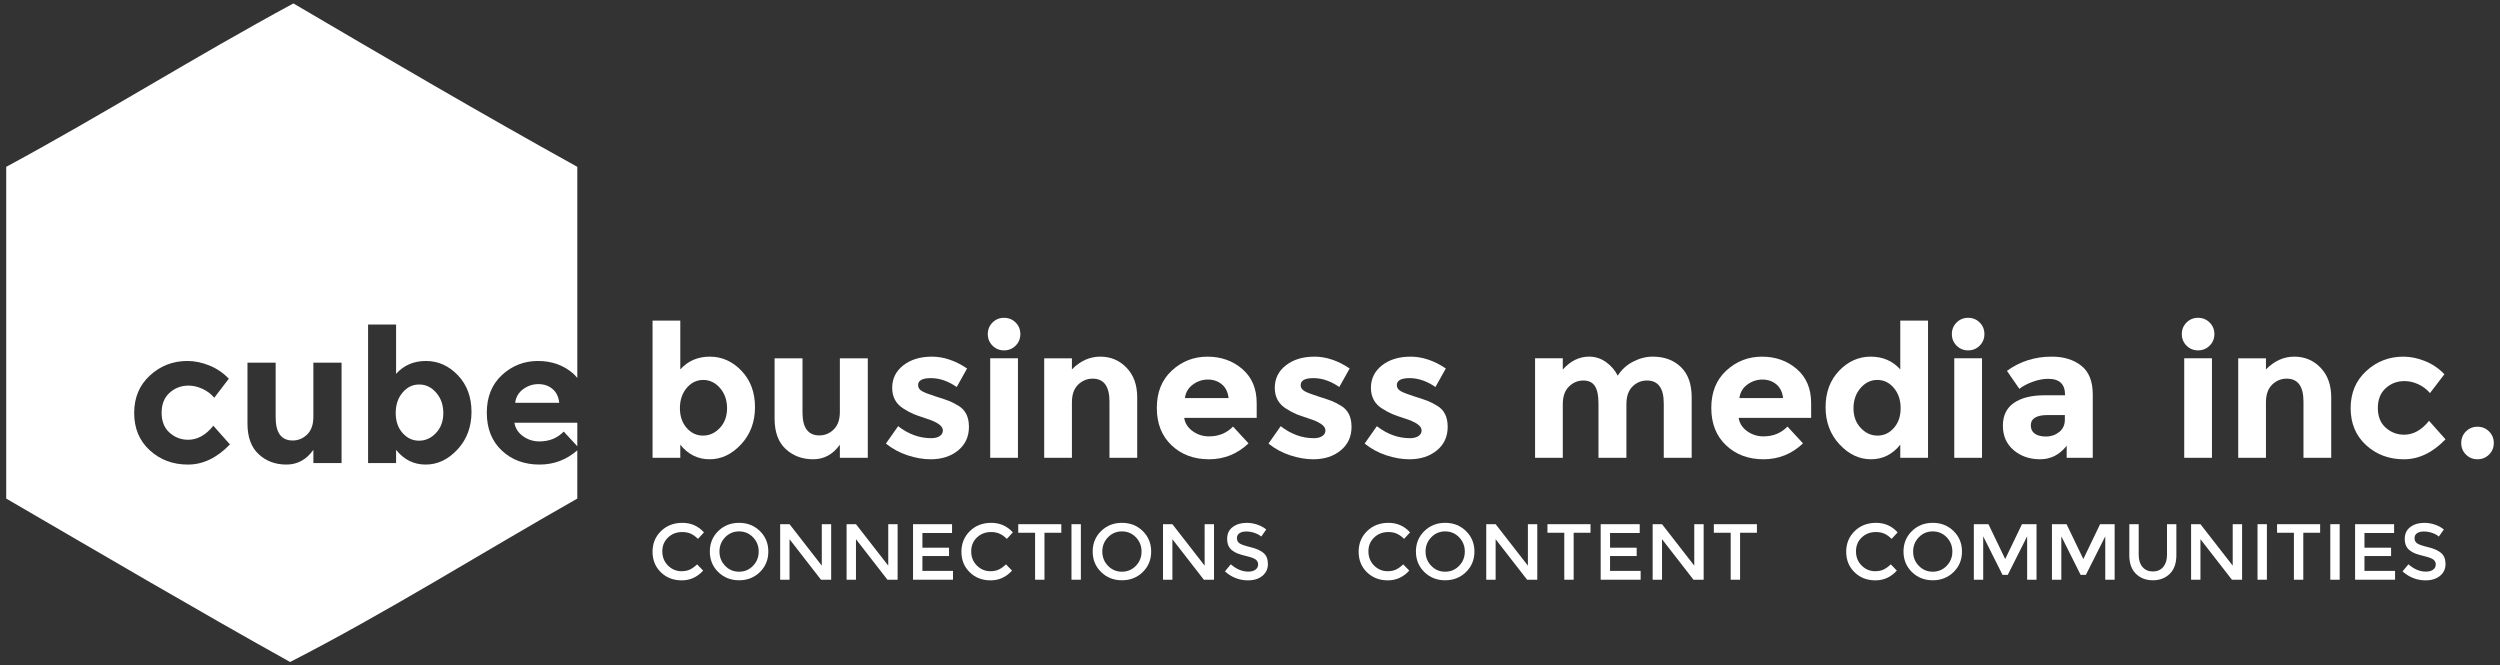 <?xml version="1.0" encoding="utf-8"?>
<!-- Generator: Adobe Illustrator 15.0.0, SVG Export Plug-In . SVG Version: 6.00 Build 0)  -->
<!DOCTYPE svg PUBLIC "-//W3C//DTD SVG 1.1//EN" "http://www.w3.org/Graphics/SVG/1.1/DTD/svg11.dtd">
<svg version="1.1" id="Layer_1" xmlns="http://www.w3.org/2000/svg" xmlns:xlink="http://www.w3.org/1999/xlink" x="0px" y="0px"
	 width="289.44px" height="77.04px" viewBox="0 0 289.44 77.04" enable-background="new 0 0 289.44 77.04" xml:space="preserve">
<rect x="0" y="0" width="289.44" height="77.04" fill="#333333" stroke="none"/>
<g>
	<g>
		<path fill="#FFFFFF" d="M48.537,44.516c-0.765,0-1.409,0.312-1.935,0.941c-0.526,0.625-0.788,1.41-0.788,2.352
			c0,0.947,0.262,1.719,0.788,2.314c0.526,0.6,1.164,0.898,1.912,0.898c0.751,0,1.406-0.299,1.968-0.898
			c0.562-0.596,0.843-1.363,0.843-2.301c0-0.939-0.274-1.723-0.822-2.355C49.955,44.831,49.3,44.516,48.537,44.516z"/>
		<path fill="#FFFFFF" d="M62.465,53.786c-1.764,0-3.224-0.543-4.376-1.631c-1.154-1.088-1.729-2.547-1.729-4.375
			c0-1.83,0.587-3.287,1.761-4.367c1.176-1.08,2.563-1.621,4.161-1.621s2.956,0.482,4.073,1.449c0.184,0.158,0.331,0.342,0.483,0.52
			v-0.428V23.459v-4.143C55.731,13.16,44.844,6.784,33.969,0.397C22.679,6.495,12.012,13.215,0.72,19.316v38.407
			c10.918,6.346,21.779,12.744,32.867,18.92c11-5.629,22.239-12.672,33.25-18.92V55.76v-3.236v-0.385
			C65.58,53.233,64.125,53.786,62.465,53.786z M21.758,53.786c-1.743,0-3.216-0.549-4.419-1.652
			c-1.203-1.102-1.805-2.543-1.805-4.324c0-1.777,0.608-3.225,1.827-4.342c1.217-1.117,2.66-1.676,4.333-1.676
			c0.835,0,1.682,0.174,2.539,0.52c0.857,0.344,1.61,0.857,2.259,1.533l-1.686,2.205c-0.375-0.445-0.832-0.791-1.372-1.035
			c-0.542-0.248-1.078-0.371-1.612-0.371c-0.849,0-1.581,0.279-2.193,0.834s-0.917,1.326-0.917,2.312s0.305,1.754,0.917,2.301
			s1.328,0.822,2.152,0.822c1.078,0,2.052-0.541,2.917-1.623l1.923,2.162C25.123,53.008,23.501,53.786,21.758,53.786z
			 M39.546,53.614h-3.265v-1.533c-0.806,1.139-1.847,1.705-3.123,1.705c-1.275,0-2.345-0.398-3.21-1.199
			c-0.865-0.799-1.297-1.984-1.297-3.553v-7.047h3.263v6.332c0,1.787,0.657,2.68,1.968,2.68c0.647,0,1.211-0.234,1.686-0.701
			c0.476-0.469,0.712-1.15,0.712-2.045v-6.266h3.265V53.614z M52.968,52.038c-1.082,1.164-2.31,1.748-3.686,1.748
			c-1.377,0-2.518-0.566-3.425-1.705v1.533h-3.242V37.576h3.242v5.706c0.892-0.992,2.046-1.49,3.457-1.49
			c1.413,0,2.645,0.553,3.697,1.652c1.051,1.104,1.577,2.52,1.577,4.248S54.048,50.87,52.968,52.038z"/>
		<path fill="#FFFFFF" d="M59.559,48.946c0.1,0.635,0.432,1.152,0.994,1.555c0.562,0.404,1.195,0.605,1.901,0.605
			c1.139,0,2.076-0.381,2.812-1.143l1.573,1.705v-0.338v-2.342v-0.043H59.559z"/>
		<path fill="#FFFFFF" d="M62.336,44.471c-0.642,0-1.23,0.195-1.763,0.584s-0.843,0.914-0.929,1.578h5.1
			c-0.07-0.691-0.331-1.225-0.777-1.6C63.52,44.659,62.976,44.471,62.336,44.471z"/>
	</g>
	<g>
		<path fill="#FFFFFF" d="M78.898,66.133c0.374,0,0.697-0.062,0.966-0.189c0.27-0.125,0.552-0.326,0.845-0.604l0.7,0.721
			c-0.681,0.754-1.508,1.131-2.48,1.131c-0.972,0-1.778-0.312-2.418-0.939c-0.642-0.625-0.962-1.416-0.962-2.373
			s0.327-1.754,0.98-2.393c0.654-0.637,1.479-0.955,2.475-0.955c0.998,0,1.829,0.367,2.498,1.104l-0.69,0.752
			c-0.307-0.293-0.597-0.498-0.869-0.613c-0.274-0.117-0.593-0.178-0.962-0.178c-0.65,0-1.195,0.211-1.638,0.633
			c-0.44,0.42-0.663,0.955-0.663,1.609c0,0.652,0.221,1.199,0.659,1.639C77.777,65.913,78.297,66.133,78.898,66.133z"/>
		<path fill="#FFFFFF" d="M87.979,66.231c-0.651,0.635-1.454,0.951-2.411,0.951c-0.958,0-1.76-0.316-2.412-0.951
			c-0.649-0.635-0.974-1.426-0.974-2.375c0-0.947,0.325-1.738,0.974-2.373c0.651-0.635,1.454-0.951,2.412-0.951
			c0.957,0,1.759,0.316,2.411,0.951c0.649,0.635,0.974,1.426,0.974,2.373C88.953,64.805,88.628,65.596,87.979,66.231z
			 M87.183,62.204c-0.438-0.453-0.976-0.68-1.614-0.68c-0.64,0-1.177,0.227-1.615,0.68c-0.438,0.455-0.657,1.006-0.657,1.652
			s0.219,1.197,0.657,1.652c0.438,0.453,0.976,0.682,1.615,0.682c0.638,0,1.176-0.229,1.614-0.682
			c0.438-0.455,0.657-1.006,0.657-1.652S87.621,62.659,87.183,62.204z"/>
		<path fill="#FFFFFF" d="M95.145,60.688h1.085v6.43h-1.178l-3.643-4.691v4.691h-1.085v-6.43h1.085l3.735,4.801V60.688z"/>
		<path fill="#FFFFFF" d="M102.837,60.688h1.085v6.43h-1.178L99.1,62.426v4.691h-1.085v-6.43H99.1l3.737,4.801V60.688z"/>
		<path fill="#FFFFFF" d="M110.224,60.688v1.02h-3.431v1.703h3.083v0.965h-3.083v1.721h3.542v1.021h-4.628v-6.43H110.224z"/>
		<path fill="#FFFFFF" d="M114.658,66.133c0.374,0,0.696-0.062,0.967-0.189c0.27-0.125,0.551-0.326,0.845-0.604l0.701,0.721
			c-0.682,0.754-1.508,1.131-2.48,1.131c-0.973,0-1.778-0.312-2.42-0.939c-0.64-0.625-0.961-1.416-0.961-2.373
			s0.327-1.754,0.98-2.393c0.653-0.637,1.479-0.955,2.474-0.955c0.998,0,1.83,0.367,2.499,1.104l-0.69,0.752
			c-0.307-0.293-0.597-0.498-0.869-0.613c-0.273-0.117-0.595-0.178-0.962-0.178c-0.649,0-1.195,0.211-1.638,0.633
			c-0.442,0.42-0.661,0.955-0.661,1.609c0,0.652,0.217,1.199,0.657,1.639C113.538,65.913,114.058,66.133,114.658,66.133z"/>
		<path fill="#FFFFFF" d="M120.924,61.68v5.438h-1.086V61.68h-1.95v-0.992h4.986v0.992H120.924z"/>
		<path fill="#FFFFFF" d="M124.052,60.688h1.086v6.43h-1.086V60.688z"/>
		<path fill="#FFFFFF" d="M132.304,66.231c-0.649,0.635-1.453,0.951-2.41,0.951c-0.957,0-1.76-0.316-2.41-0.951
			c-0.652-0.635-0.977-1.426-0.977-2.375c0-0.947,0.325-1.738,0.977-2.373c0.649-0.635,1.453-0.951,2.41-0.951
			c0.957,0,1.761,0.316,2.41,0.951s0.974,1.426,0.974,2.373C133.278,64.805,132.953,65.596,132.304,66.231z M131.508,62.204
			c-0.438-0.453-0.977-0.68-1.614-0.68s-1.177,0.227-1.616,0.68c-0.438,0.455-0.657,1.006-0.657,1.652s0.219,1.197,0.657,1.652
			c0.439,0.453,0.979,0.682,1.616,0.682s1.176-0.229,1.614-0.682c0.438-0.455,0.657-1.006,0.657-1.652
			S131.946,62.659,131.508,62.204z"/>
		<path fill="#FFFFFF" d="M139.469,60.688h1.085v6.43h-1.177l-3.642-4.691v4.691h-1.086v-6.43h1.086l3.734,4.801V60.688z"/>
		<path fill="#FFFFFF" d="M144.288,61.534c-0.317,0-0.576,0.062-0.779,0.191c-0.202,0.131-0.303,0.324-0.303,0.586
			c0,0.26,0.102,0.459,0.303,0.598c0.203,0.139,0.634,0.287,1.293,0.445c0.659,0.16,1.155,0.385,1.491,0.672
			c0.334,0.289,0.5,0.713,0.5,1.273c0,0.562-0.211,1.018-0.634,1.367c-0.424,0.35-0.979,0.525-1.667,0.525
			c-1.005,0-1.897-0.346-2.676-1.039l0.681-0.82c0.649,0.564,1.324,0.848,2.022,0.848c0.35,0,0.628-0.076,0.833-0.227
			c0.205-0.15,0.309-0.348,0.309-0.598c0-0.248-0.099-0.441-0.291-0.58c-0.191-0.139-0.525-0.264-0.998-0.377
			c-0.472-0.113-0.832-0.217-1.076-0.312c-0.244-0.096-0.463-0.221-0.653-0.373c-0.379-0.287-0.569-0.729-0.569-1.326
			c0-0.594,0.215-1.051,0.647-1.375c0.433-0.32,0.969-0.48,1.604-0.48c0.413,0,0.82,0.066,1.225,0.201
			c0.404,0.135,0.756,0.324,1.049,0.57l-0.579,0.818c-0.189-0.172-0.448-0.312-0.773-0.424
			C144.923,61.588,144.603,61.534,144.288,61.534z"/>
		<path fill="#FFFFFF" d="M160.648,66.133c0.374,0,0.693-0.062,0.965-0.189c0.27-0.125,0.552-0.326,0.847-0.604l0.698,0.721
			c-0.681,0.754-1.506,1.131-2.479,1.131c-0.972,0-1.778-0.312-2.42-0.939c-0.642-0.625-0.961-1.416-0.961-2.373
			s0.325-1.754,0.979-2.393c0.653-0.637,1.479-0.955,2.476-0.955c0.997,0,1.83,0.367,2.497,1.104l-0.688,0.752
			c-0.307-0.293-0.597-0.498-0.87-0.613c-0.272-0.117-0.593-0.178-0.961-0.178c-0.651,0-1.195,0.211-1.637,0.633
			c-0.442,0.42-0.664,0.955-0.664,1.609c0,0.652,0.22,1.199,0.658,1.639C159.527,65.913,160.045,66.133,160.648,66.133z"/>
		<path fill="#FFFFFF" d="M169.726,66.231c-0.648,0.635-1.452,0.951-2.409,0.951s-1.761-0.316-2.41-0.951s-0.977-1.426-0.977-2.375
			c0-0.947,0.327-1.738,0.977-2.373s1.453-0.951,2.41-0.951s1.761,0.316,2.409,0.951c0.65,0.635,0.978,1.426,0.978,2.373
			C170.704,64.805,170.376,65.596,169.726,66.231z M168.931,62.204c-0.438-0.453-0.978-0.68-1.614-0.68
			c-0.638,0-1.176,0.227-1.614,0.68c-0.439,0.455-0.657,1.006-0.657,1.652s0.218,1.197,0.657,1.652
			c0.438,0.453,0.977,0.682,1.614,0.682c0.637,0,1.176-0.229,1.614-0.682c0.438-0.455,0.659-1.006,0.659-1.652
			S169.369,62.659,168.931,62.204z"/>
		<path fill="#FFFFFF" d="M176.895,60.688h1.085v6.43h-1.177l-3.645-4.691v4.691h-1.086v-6.43h1.086l3.736,4.801V60.688z"/>
		<path fill="#FFFFFF" d="M182.192,61.68v5.438h-1.085V61.68h-1.949v-0.992h4.985v0.992H182.192z"/>
		<path fill="#FFFFFF" d="M189.839,60.688v1.02h-3.434v1.703h3.083v0.965h-3.083v1.721h3.542v1.021h-4.627v-6.43H189.839z"/>
		<path fill="#FFFFFF" d="M196.157,60.688h1.086v6.43h-1.178l-3.642-4.691v4.691h-1.086v-6.43h1.086l3.733,4.801V60.688z"/>
		<path fill="#FFFFFF" d="M201.458,61.68v5.438h-1.086V61.68h-1.95v-0.992h4.986v0.992H201.458z"/>
		<path fill="#FFFFFF" d="M217.096,66.133c0.372,0,0.696-0.062,0.965-0.189c0.271-0.125,0.553-0.326,0.849-0.604l0.698,0.721
			c-0.681,0.754-1.507,1.131-2.479,1.131c-0.973,0-1.78-0.312-2.421-0.939c-0.641-0.625-0.962-1.416-0.962-2.373
			s0.327-1.754,0.98-2.393c0.653-0.637,1.479-0.955,2.475-0.955c0.997,0,1.829,0.367,2.498,1.104l-0.69,0.752
			c-0.306-0.293-0.597-0.498-0.869-0.613c-0.273-0.117-0.593-0.178-0.962-0.178c-0.649,0-1.196,0.211-1.638,0.633
			c-0.441,0.42-0.661,0.955-0.661,1.609c0,0.652,0.218,1.199,0.657,1.639C215.975,65.913,216.496,66.133,217.096,66.133z"/>
		<path fill="#FFFFFF" d="M226.177,66.231c-0.652,0.635-1.454,0.951-2.41,0.951c-0.959,0-1.762-0.316-2.41-0.951
			c-0.651-0.635-0.977-1.426-0.977-2.375c0-0.947,0.325-1.738,0.977-2.373c0.648-0.635,1.451-0.951,2.41-0.951
			c0.956,0,1.758,0.316,2.41,0.951c0.649,0.635,0.974,1.426,0.974,2.373C227.151,64.805,226.827,65.596,226.177,66.231z
			 M225.38,62.204c-0.438-0.453-0.976-0.68-1.613-0.68c-0.639,0-1.178,0.227-1.616,0.68c-0.439,0.455-0.657,1.006-0.657,1.652
			s0.218,1.197,0.657,1.652c0.438,0.453,0.978,0.682,1.616,0.682c0.638,0,1.175-0.229,1.613-0.682
			c0.438-0.455,0.657-1.006,0.657-1.652S225.819,62.659,225.38,62.204z"/>
		<path fill="#FFFFFF" d="M229.608,67.118h-1.086v-6.43h1.692l1.941,4.037l1.941-4.037h1.685v6.43h-1.086v-5.023l-2.245,4.463
			h-0.606l-2.236-4.463V67.118z"/>
		<path fill="#FFFFFF" d="M238.652,67.118h-1.086v-6.43h1.691l1.943,4.037l1.94-4.037h1.685v6.43h-1.086v-5.023l-2.245,4.463h-0.606
			l-2.236-4.463V67.118z"/>
		<path fill="#FFFFFF" d="M248.053,65.647c0.294,0.342,0.692,0.516,1.195,0.516s0.902-0.174,1.197-0.516
			c0.294-0.346,0.442-0.811,0.442-1.398v-3.561h1.084v3.605c0,0.926-0.255,1.639-0.763,2.139c-0.51,0.5-1.162,0.75-1.961,0.75
			c-0.796,0-1.449-0.25-1.958-0.75c-0.511-0.5-0.765-1.213-0.765-2.139v-3.605h1.086v3.561
			C247.612,64.836,247.758,65.301,248.053,65.647z"/>
		<path fill="#FFFFFF" d="M258.495,60.688h1.086v6.43h-1.178l-3.644-4.691v4.691h-1.083v-6.43h1.083l3.735,4.801V60.688z"/>
		<path fill="#FFFFFF" d="M261.366,60.688h1.086v6.43h-1.086V60.688z"/>
		<path fill="#FFFFFF" d="M266.666,61.68v5.438h-1.086V61.68h-1.951v-0.992h4.987v0.992H266.666z"/>
		<path fill="#FFFFFF" d="M269.793,60.688h1.086v6.43h-1.086V60.688z"/>
		<path fill="#FFFFFF" d="M277.18,60.688v1.02h-3.432v1.703h3.083v0.965h-3.083v1.721h3.543v1.021h-4.628v-6.43H277.18z"/>
		<path fill="#FFFFFF" d="M280.627,61.534c-0.317,0-0.575,0.062-0.779,0.191c-0.201,0.131-0.303,0.324-0.303,0.586
			c0,0.26,0.102,0.459,0.303,0.598c0.204,0.139,0.634,0.287,1.294,0.445c0.659,0.16,1.155,0.385,1.49,0.672
			c0.332,0.289,0.501,0.713,0.501,1.273c0,0.562-0.212,1.018-0.634,1.367c-0.426,0.35-0.98,0.525-1.667,0.525
			c-1.006,0-1.897-0.346-2.676-1.039l0.681-0.82c0.649,0.564,1.324,0.848,2.022,0.848c0.351,0,0.627-0.076,0.833-0.227
			s0.31-0.348,0.31-0.598c0-0.248-0.098-0.441-0.29-0.58c-0.193-0.139-0.526-0.264-0.999-0.377
			c-0.472-0.113-0.831-0.217-1.076-0.312c-0.246-0.096-0.464-0.221-0.653-0.373c-0.38-0.287-0.572-0.729-0.572-1.326
			c0-0.594,0.218-1.051,0.65-1.375c0.433-0.32,0.969-0.48,1.606-0.48c0.409,0,0.816,0.066,1.223,0.201
			c0.404,0.135,0.755,0.324,1.048,0.57l-0.579,0.818c-0.19-0.172-0.447-0.312-0.772-0.424
			C281.263,61.588,280.942,61.534,280.627,61.534z"/>
	</g>
	<g>
		<path fill="#FFFFFF" d="M82.185,41.292c1.401,0,2.622,0.547,3.662,1.637c1.042,1.092,1.563,2.494,1.563,4.209
			c0,1.711-0.534,3.146-1.606,4.301c-1.071,1.158-2.287,1.734-3.65,1.734c-1.362,0-2.494-0.562-3.392-1.689v1.52h-3.212V37.116
			h3.212v5.652C79.646,41.784,80.787,41.292,82.185,41.292z M78.718,47.254c0,0.934,0.26,1.699,0.78,2.289
			c0.521,0.596,1.152,0.889,1.896,0.889c0.742,0,1.391-0.293,1.949-0.889c0.556-0.59,0.833-1.352,0.833-2.279
			s-0.27-1.705-0.812-2.334c-0.544-0.627-1.193-0.941-1.949-0.941c-0.757,0-1.396,0.311-1.917,0.932
			C78.979,45.542,78.718,46.319,78.718,47.254z"/>
		<path fill="#FFFFFF" d="M97.236,47.694v-6.211h3.234v11.52h-3.234v-1.52c-0.8,1.127-1.829,1.689-3.093,1.689
			s-2.324-0.395-3.181-1.188c-0.855-0.791-1.283-1.965-1.283-3.521v-6.98h3.231v6.273c0,1.771,0.649,2.654,1.949,2.654
			c0.642,0,1.199-0.23,1.67-0.693C97,49.252,97.236,48.579,97.236,47.694z"/>
		<path fill="#FFFFFF" d="M112.18,49.417c0,1.135-0.417,2.045-1.252,2.729c-0.835,0.686-1.896,1.027-3.179,1.027
			c-0.857,0-1.749-0.154-2.676-0.459c-0.929-0.307-1.765-0.76-2.506-1.359l1.414-2.012c1.197,0.926,2.475,1.389,3.832,1.389
			c0.413,0,0.742-0.082,0.984-0.244c0.243-0.164,0.364-0.383,0.364-0.654c0-0.27-0.168-0.521-0.502-0.748
			c-0.336-0.229-0.822-0.443-1.458-0.641c-0.634-0.201-1.12-0.373-1.456-0.516c-0.334-0.143-0.716-0.35-1.145-0.621
			c-0.87-0.543-1.307-1.346-1.307-2.408s0.429-1.93,1.285-2.602c0.857-0.67,1.962-1.006,3.318-1.006
			c1.356,0,2.711,0.457,4.067,1.369l-1.198,2.143c-1-0.686-1.995-1.027-2.987-1.027s-1.487,0.271-1.487,0.812
			c0,0.301,0.157,0.535,0.47,0.707c0.315,0.172,0.835,0.369,1.563,0.6c0.728,0.229,1.246,0.402,1.551,0.523
			c0.307,0.121,0.675,0.312,1.103,0.566C111.781,47.471,112.18,48.28,112.18,49.417z"/>
		<path fill="#FFFFFF" d="M114.909,40.018c-0.364-0.365-0.546-0.812-0.546-1.339c0-0.528,0.182-0.974,0.546-1.338
			c0.364-0.365,0.81-0.546,1.338-0.546c0.528,0,0.974,0.181,1.338,0.546c0.364,0.364,0.546,0.81,0.546,1.338
			c0,0.527-0.182,0.974-0.546,1.339c-0.364,0.363-0.81,0.547-1.338,0.547C115.719,40.565,115.272,40.381,114.909,40.018z
			 M117.853,53.002h-3.212v-11.52h3.212V53.002z"/>
		<path fill="#FFFFFF" d="M124.103,46.581v6.422h-3.21v-11.52h3.21v1.285c0.97-0.984,2.064-1.477,3.277-1.477
			s2.229,0.428,3.052,1.285c0.82,0.855,1.23,1.998,1.23,3.426v7h-3.212v-6.51c0-1.768-0.649-2.652-1.949-2.652
			c-0.642,0-1.203,0.23-1.68,0.693C124.342,44.999,124.103,45.68,124.103,46.581z"/>
		<path fill="#FFFFFF" d="M144.55,51.333c-1.299,1.227-2.823,1.84-4.572,1.84c-1.749,0-3.192-0.537-4.335-1.615
			c-1.141-1.078-1.711-2.521-1.711-4.336c0-1.812,0.581-3.254,1.744-4.324c1.163-1.07,2.538-1.605,4.121-1.605
			c1.584,0,2.93,0.479,4.036,1.434c1.108,0.957,1.661,2.27,1.661,3.941v1.713h-8.394c0.1,0.627,0.428,1.139,0.986,1.541
			c0.556,0.398,1.184,0.6,1.883,0.6c1.127,0,2.055-0.379,2.785-1.137L144.55,51.333z M141.467,44.502
			c-0.442-0.369-0.982-0.559-1.616-0.559c-0.636,0-1.217,0.195-1.745,0.58s-0.835,0.906-0.921,1.562h5.053
			C142.166,45.403,141.909,44.875,141.467,44.502z"/>
		<path fill="#FFFFFF" d="M156.475,49.417c0,1.135-0.418,2.045-1.254,2.729c-0.833,0.686-1.894,1.027-3.179,1.027
			c-0.855,0-1.748-0.154-2.676-0.459c-0.928-0.307-1.763-0.76-2.504-1.359l1.412-2.012c1.199,0.926,2.477,1.389,3.832,1.389
			c0.415,0,0.741-0.082,0.984-0.244c0.244-0.164,0.364-0.383,0.364-0.654c0-0.27-0.167-0.521-0.504-0.748
			c-0.334-0.229-0.819-0.443-1.455-0.641c-0.636-0.201-1.121-0.373-1.455-0.516c-0.336-0.143-0.718-0.35-1.146-0.621
			c-0.87-0.543-1.305-1.346-1.305-2.408s0.428-1.93,1.285-2.602c0.854-0.67,1.962-1.006,3.317-1.006s2.712,0.457,4.067,1.369
			l-1.199,2.143c-0.998-0.686-1.993-1.027-2.986-1.027c-0.991,0-1.487,0.271-1.487,0.812c0,0.301,0.156,0.535,0.471,0.707
			c0.313,0.172,0.836,0.369,1.563,0.6c0.728,0.229,1.244,0.402,1.551,0.523c0.308,0.121,0.676,0.312,1.104,0.566
			C156.075,47.471,156.475,48.28,156.475,49.417z"/>
		<path fill="#FFFFFF" d="M167.607,49.417c0,1.135-0.417,2.045-1.253,2.729c-0.835,0.686-1.894,1.027-3.179,1.027
			c-0.856,0-1.749-0.154-2.676-0.459c-0.929-0.307-1.763-0.76-2.504-1.359l1.412-2.012c1.199,0.926,2.475,1.389,3.832,1.389
			c0.413,0,0.742-0.082,0.984-0.244c0.242-0.164,0.364-0.383,0.364-0.654c0-0.27-0.169-0.521-0.503-0.748
			c-0.337-0.229-0.822-0.443-1.457-0.641c-0.635-0.201-1.119-0.373-1.454-0.516c-0.337-0.143-0.719-0.35-1.146-0.621
			c-0.87-0.543-1.307-1.346-1.307-2.408s0.431-1.93,1.285-2.602c0.856-0.67,1.962-1.006,3.317-1.006
			c1.356,0,2.714,0.457,4.069,1.369l-1.199,2.143c-0.999-0.686-1.995-1.027-2.987-1.027c-0.991,0-1.486,0.271-1.486,0.812
			c0,0.301,0.156,0.535,0.47,0.707c0.314,0.172,0.835,0.369,1.562,0.6c0.728,0.229,1.245,0.402,1.554,0.523
			c0.305,0.121,0.672,0.312,1.102,0.566C167.208,47.471,167.607,48.28,167.607,49.417z"/>
		<path fill="#FFFFFF" d="M188.299,46.793v6.209h-3.233v-6.297c0-0.912-0.139-1.582-0.417-2.01c-0.277-0.43-0.728-0.641-1.348-0.641
			c-0.622,0-1.172,0.23-1.648,0.693c-0.479,0.463-0.719,1.146-0.719,2.045v6.209h-3.21v-11.52h3.21v1.307
			c0.887-0.998,1.899-1.498,3.04-1.498c0.73,0,1.39,0.213,1.982,0.643c0.591,0.428,1.035,0.949,1.338,1.562
			c0.441-0.699,1.036-1.242,1.786-1.627c0.751-0.387,1.502-0.578,2.259-0.578c1.356,0,2.447,0.404,3.275,1.211
			c0.827,0.805,1.242,1.971,1.242,3.5v7h-3.232v-6.297c0-1.766-0.649-2.65-1.948-2.65c-0.644,0-1.199,0.23-1.67,0.693
			C188.537,45.211,188.299,45.895,188.299,46.793z"/>
		<path fill="#FFFFFF" d="M208.745,51.333c-1.299,1.227-2.823,1.84-4.57,1.84c-1.748,0-3.194-0.537-4.335-1.615
			c-1.143-1.078-1.713-2.521-1.713-4.336c0-1.812,0.58-3.254,1.744-4.324s2.538-1.605,4.122-1.605c1.585,0,2.929,0.479,4.036,1.434
			c1.105,0.957,1.658,2.27,1.658,3.941v1.713h-8.393c0.101,0.627,0.429,1.139,0.983,1.541c0.559,0.398,1.186,0.6,1.885,0.6
			c1.129,0,2.056-0.379,2.784-1.137L208.745,51.333z M205.662,44.502c-0.442-0.369-0.98-0.559-1.616-0.559
			c-0.634,0-1.217,0.195-1.745,0.58c-0.527,0.385-0.835,0.906-0.919,1.562h5.051C206.362,45.403,206.106,44.875,205.662,44.502z"/>
		<path fill="#FFFFFF" d="M216.613,53.172c-1.363,0-2.578-0.576-3.65-1.734c-1.07-1.154-1.604-2.59-1.604-4.301
			c0-1.715,0.521-3.117,1.563-4.209c1.04-1.09,2.261-1.637,3.659-1.637c1.399,0,2.54,0.492,3.426,1.477v-5.652h3.213v15.886h-3.213
			v-1.52C219.107,52.61,217.976,53.172,216.613,53.172z M214.589,47.264c0,0.928,0.278,1.689,0.836,2.279
			c0.555,0.596,1.205,0.889,1.948,0.889c0.741,0,1.372-0.293,1.894-0.889c0.521-0.59,0.782-1.355,0.782-2.289
			c0-0.936-0.262-1.713-0.782-2.334c-0.521-0.621-1.16-0.932-1.915-0.932c-0.757,0-1.406,0.314-1.948,0.941
			C214.862,45.559,214.589,46.336,214.589,47.264z"/>
		<path fill="#FFFFFF" d="M226.525,40.018c-0.364-0.365-0.546-0.812-0.546-1.339c0-0.528,0.182-0.974,0.546-1.338
			c0.364-0.365,0.809-0.546,1.338-0.546c0.528,0,0.975,0.181,1.337,0.546c0.365,0.364,0.547,0.81,0.547,1.338
			c0,0.527-0.182,0.974-0.547,1.339c-0.362,0.363-0.809,0.547-1.337,0.547C227.333,40.565,226.889,40.381,226.525,40.018z
			 M229.469,53.002h-3.212v-11.52h3.212V53.002z"/>
		<path fill="#FFFFFF" d="M242.292,53.002h-3.019V51.61c-0.827,1.043-1.853,1.562-3.072,1.562s-2.245-0.352-3.072-1.059
			c-0.827-0.705-1.242-1.648-1.242-2.826s0.429-2.059,1.285-2.645c0.856-0.584,2.026-0.877,3.512-0.877h2.398v-0.064
			c0-1.229-0.649-1.842-1.949-1.842c-0.557,0-1.146,0.111-1.766,0.332c-0.622,0.223-1.146,0.496-1.575,0.826l-1.435-2.078
			c1.513-1.1,3.24-1.648,5.183-1.648c1.398,0,2.539,0.35,3.424,1.051c0.886,0.697,1.328,1.805,1.328,3.316V53.002z M239.06,48.614
			v-0.559h-2.013c-1.285,0-1.928,0.402-1.928,1.201c0,0.414,0.153,0.732,0.461,0.951c0.307,0.223,0.745,0.332,1.315,0.332
			c0.572,0,1.075-0.174,1.512-0.523C238.841,49.665,239.06,49.2,239.06,48.614z"/>
		<path fill="#FFFFFF" d="M253.148,40.018c-0.365-0.365-0.546-0.812-0.546-1.339c0-0.528,0.181-0.974,0.546-1.338
			c0.363-0.365,0.809-0.546,1.338-0.546c0.528,0,0.974,0.181,1.338,0.546c0.364,0.364,0.548,0.81,0.548,1.338
			c0,0.527-0.184,0.974-0.548,1.339c-0.364,0.363-0.81,0.547-1.338,0.547C253.957,40.565,253.511,40.381,253.148,40.018z
			 M256.092,53.002h-3.212v-11.52h3.212V53.002z"/>
		<path fill="#FFFFFF" d="M262.343,46.581v6.422h-3.211v-11.52h3.211v1.285c0.971-0.984,2.062-1.477,3.275-1.477
			s2.23,0.428,3.052,1.285c0.819,0.855,1.23,1.998,1.23,3.426v7h-3.213v-6.51c0-1.768-0.648-2.652-1.945-2.652
			c-0.644,0-1.203,0.23-1.681,0.693C262.583,44.999,262.343,45.68,262.343,46.581z"/>
		<path fill="#FFFFFF" d="M278.336,50.327c1.069,0,2.032-0.535,2.89-1.607l1.905,2.143c-1.485,1.541-3.091,2.311-4.817,2.311
			s-3.186-0.545-4.377-1.637s-1.788-2.518-1.788-4.281s0.603-3.197,1.81-4.303c1.204-1.107,2.635-1.66,4.292-1.66
			c0.827,0,1.667,0.172,2.516,0.514s1.594,0.85,2.238,1.52l-1.671,2.184c-0.372-0.441-0.823-0.783-1.359-1.027
			c-0.536-0.242-1.067-0.363-1.595-0.363c-0.844,0-1.567,0.273-2.174,0.824c-0.606,0.549-0.909,1.312-0.909,2.291
			s0.303,1.738,0.909,2.279S277.523,50.327,278.336,50.327z"/>
		<path fill="#FFFFFF" d="M285.497,52.627c-0.365-0.363-0.546-0.811-0.546-1.338s0.181-0.975,0.546-1.338s0.811-0.545,1.338-0.545
			c0.528,0,0.974,0.182,1.338,0.545c0.366,0.363,0.548,0.811,0.548,1.338s-0.182,0.975-0.548,1.338
			c-0.364,0.363-0.81,0.545-1.338,0.545C286.307,53.172,285.862,52.991,285.497,52.627z"/>
	</g>
</g>
</svg>
